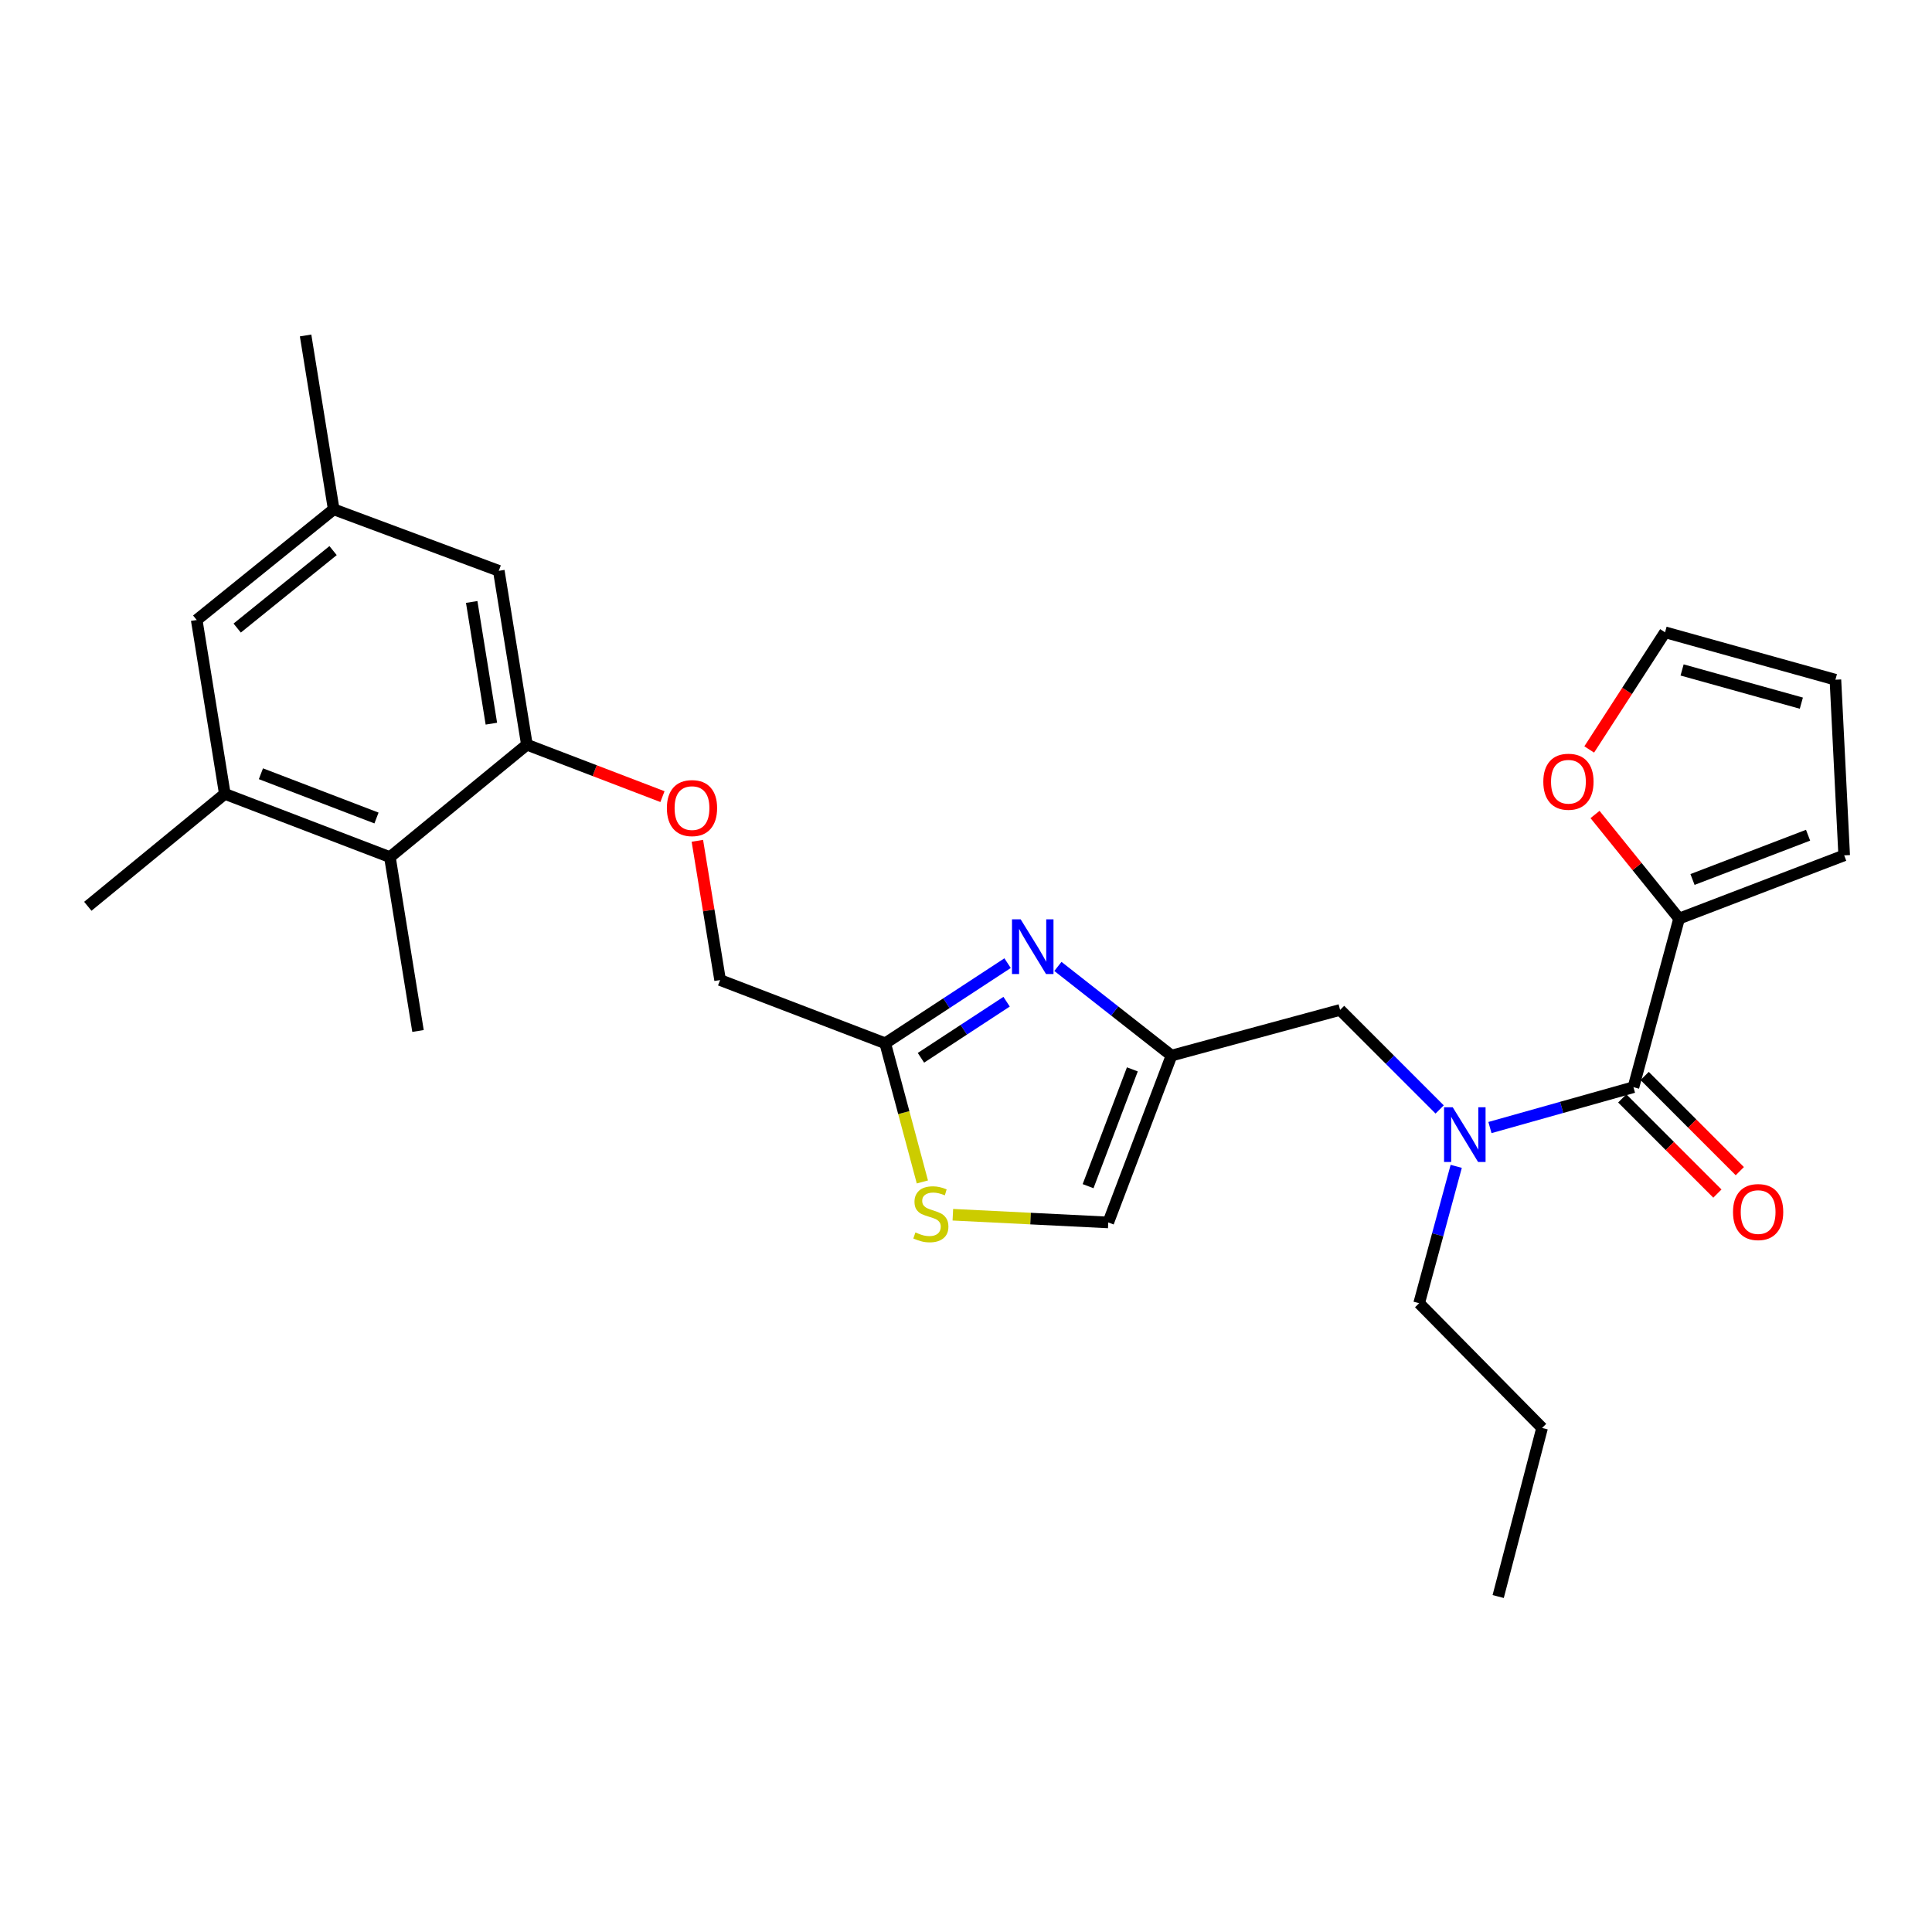 <?xml version='1.0' encoding='iso-8859-1'?>
<svg version='1.1' baseProfile='full'
              xmlns='http://www.w3.org/2000/svg'
                      xmlns:rdkit='http://www.rdkit.org/xml'
                      xmlns:xlink='http://www.w3.org/1999/xlink'
                  xml:space='preserve'
width='1000px' height='1000px' viewBox='0 0 1000 1000'>
<!-- END OF HEADER -->
<rect style='opacity:1.0;fill:#FFFFFF;stroke:none' width='1000' height='1000' x='0' y='0'> </rect>
<path class='bond-0' d='M 869.092,475.458 L 847.336,448.52' style='fill:none;fill-rule:evenodd;stroke:#000000;stroke-width:6px;stroke-linecap:butt;stroke-linejoin:miter;stroke-opacity:1' />
<path class='bond-0' d='M 847.336,448.52 L 825.58,421.581' style='fill:none;fill-rule:evenodd;stroke:#FF0000;stroke-width:6px;stroke-linecap:butt;stroke-linejoin:miter;stroke-opacity:1' />
<path class='bond-1' d='M 869.092,475.458 L 954.545,442.727' style='fill:none;fill-rule:evenodd;stroke:#000000;stroke-width:6px;stroke-linecap:butt;stroke-linejoin:miter;stroke-opacity:1' />
<path class='bond-1' d='M 876.038,455.219 L 935.856,432.307' style='fill:none;fill-rule:evenodd;stroke:#000000;stroke-width:6px;stroke-linecap:butt;stroke-linejoin:miter;stroke-opacity:1' />
<path class='bond-2' d='M 869.092,475.458 L 845.471,562.727' style='fill:none;fill-rule:evenodd;stroke:#000000;stroke-width:6px;stroke-linecap:butt;stroke-linejoin:miter;stroke-opacity:1' />
<path class='bond-3' d='M 745.162,574.255 L 719.398,548.491' style='fill:none;fill-rule:evenodd;stroke:#0000FF;stroke-width:6px;stroke-linecap:butt;stroke-linejoin:miter;stroke-opacity:1' />
<path class='bond-3' d='M 719.398,548.491 L 693.634,522.727' style='fill:none;fill-rule:evenodd;stroke:#000000;stroke-width:6px;stroke-linecap:butt;stroke-linejoin:miter;stroke-opacity:1' />
<path class='bond-4' d='M 771.192,583.619 L 808.331,573.173' style='fill:none;fill-rule:evenodd;stroke:#0000FF;stroke-width:6px;stroke-linecap:butt;stroke-linejoin:miter;stroke-opacity:1' />
<path class='bond-4' d='M 808.331,573.173 L 845.471,562.727' style='fill:none;fill-rule:evenodd;stroke:#000000;stroke-width:6px;stroke-linecap:butt;stroke-linejoin:miter;stroke-opacity:1' />
<path class='bond-5' d='M 753.737,603.698 L 744.141,639.122' style='fill:none;fill-rule:evenodd;stroke:#0000FF;stroke-width:6px;stroke-linecap:butt;stroke-linejoin:miter;stroke-opacity:1' />
<path class='bond-5' d='M 744.141,639.122 L 734.546,674.546' style='fill:none;fill-rule:evenodd;stroke:#000000;stroke-width:6px;stroke-linecap:butt;stroke-linejoin:miter;stroke-opacity:1' />
<path class='bond-6' d='M 839.667,568.53 L 864.292,593.162' style='fill:none;fill-rule:evenodd;stroke:#000000;stroke-width:6px;stroke-linecap:butt;stroke-linejoin:miter;stroke-opacity:1' />
<path class='bond-6' d='M 864.292,593.162 L 888.917,617.794' style='fill:none;fill-rule:evenodd;stroke:#FF0000;stroke-width:6px;stroke-linecap:butt;stroke-linejoin:miter;stroke-opacity:1' />
<path class='bond-6' d='M 851.276,556.924 L 875.901,581.556' style='fill:none;fill-rule:evenodd;stroke:#000000;stroke-width:6px;stroke-linecap:butt;stroke-linejoin:miter;stroke-opacity:1' />
<path class='bond-6' d='M 875.901,581.556 L 900.527,606.188' style='fill:none;fill-rule:evenodd;stroke:#FF0000;stroke-width:6px;stroke-linecap:butt;stroke-linejoin:miter;stroke-opacity:1' />
<path class='bond-7' d='M 822.575,387.921 L 842.199,357.595' style='fill:none;fill-rule:evenodd;stroke:#FF0000;stroke-width:6px;stroke-linecap:butt;stroke-linejoin:miter;stroke-opacity:1' />
<path class='bond-7' d='M 842.199,357.595 L 861.823,327.269' style='fill:none;fill-rule:evenodd;stroke:#000000;stroke-width:6px;stroke-linecap:butt;stroke-linejoin:miter;stroke-opacity:1' />
<path class='bond-8' d='M 954.545,442.727 L 950.004,351.82' style='fill:none;fill-rule:evenodd;stroke:#000000;stroke-width:6px;stroke-linecap:butt;stroke-linejoin:miter;stroke-opacity:1' />
<path class='bond-9' d='M 734.546,674.546 L 798.185,739.097' style='fill:none;fill-rule:evenodd;stroke:#000000;stroke-width:6px;stroke-linecap:butt;stroke-linejoin:miter;stroke-opacity:1' />
<path class='bond-10' d='M 693.634,522.727 L 606.366,546.366' style='fill:none;fill-rule:evenodd;stroke:#000000;stroke-width:6px;stroke-linecap:butt;stroke-linejoin:miter;stroke-opacity:1' />
<path class='bond-11' d='M 798.185,739.097 L 775.458,826.365' style='fill:none;fill-rule:evenodd;stroke:#000000;stroke-width:6px;stroke-linecap:butt;stroke-linejoin:miter;stroke-opacity:1' />
<path class='bond-12' d='M 360.955,435.202 L 366.839,471.235' style='fill:none;fill-rule:evenodd;stroke:#FF0000;stroke-width:6px;stroke-linecap:butt;stroke-linejoin:miter;stroke-opacity:1' />
<path class='bond-12' d='M 366.839,471.235 L 372.723,507.269' style='fill:none;fill-rule:evenodd;stroke:#000000;stroke-width:6px;stroke-linecap:butt;stroke-linejoin:miter;stroke-opacity:1' />
<path class='bond-13' d='M 342.889,412.33 L 307.806,398.892' style='fill:none;fill-rule:evenodd;stroke:#FF0000;stroke-width:6px;stroke-linecap:butt;stroke-linejoin:miter;stroke-opacity:1' />
<path class='bond-13' d='M 307.806,398.892 L 272.723,385.454' style='fill:none;fill-rule:evenodd;stroke:#000000;stroke-width:6px;stroke-linecap:butt;stroke-linejoin:miter;stroke-opacity:1' />
<path class='bond-14' d='M 372.723,507.269 L 458.185,540' style='fill:none;fill-rule:evenodd;stroke:#000000;stroke-width:6px;stroke-linecap:butt;stroke-linejoin:miter;stroke-opacity:1' />
<path class='bond-15' d='M 493.193,628.744 L 533.414,630.738' style='fill:none;fill-rule:evenodd;stroke:#CCCC00;stroke-width:6px;stroke-linecap:butt;stroke-linejoin:miter;stroke-opacity:1' />
<path class='bond-15' d='M 533.414,630.738 L 573.634,632.731' style='fill:none;fill-rule:evenodd;stroke:#000000;stroke-width:6px;stroke-linecap:butt;stroke-linejoin:miter;stroke-opacity:1' />
<path class='bond-16' d='M 477.42,611.778 L 467.802,575.889' style='fill:none;fill-rule:evenodd;stroke:#CCCC00;stroke-width:6px;stroke-linecap:butt;stroke-linejoin:miter;stroke-opacity:1' />
<path class='bond-16' d='M 467.802,575.889 L 458.185,540' style='fill:none;fill-rule:evenodd;stroke:#000000;stroke-width:6px;stroke-linecap:butt;stroke-linejoin:miter;stroke-opacity:1' />
<path class='bond-17' d='M 573.634,632.731 L 606.366,546.366' style='fill:none;fill-rule:evenodd;stroke:#000000;stroke-width:6px;stroke-linecap:butt;stroke-linejoin:miter;stroke-opacity:1' />
<path class='bond-17' d='M 563.193,613.959 L 586.105,553.503' style='fill:none;fill-rule:evenodd;stroke:#000000;stroke-width:6px;stroke-linecap:butt;stroke-linejoin:miter;stroke-opacity:1' />
<path class='bond-18' d='M 172.723,263.63 L 101.816,320.903' style='fill:none;fill-rule:evenodd;stroke:#000000;stroke-width:6px;stroke-linecap:butt;stroke-linejoin:miter;stroke-opacity:1' />
<path class='bond-18' d='M 172.402,284.992 L 122.767,325.083' style='fill:none;fill-rule:evenodd;stroke:#000000;stroke-width:6px;stroke-linecap:butt;stroke-linejoin:miter;stroke-opacity:1' />
<path class='bond-19' d='M 172.723,263.63 L 258.176,295.45' style='fill:none;fill-rule:evenodd;stroke:#000000;stroke-width:6px;stroke-linecap:butt;stroke-linejoin:miter;stroke-opacity:1' />
<path class='bond-20' d='M 172.723,263.63 L 158.177,173.635' style='fill:none;fill-rule:evenodd;stroke:#000000;stroke-width:6px;stroke-linecap:butt;stroke-linejoin:miter;stroke-opacity:1' />
<path class='bond-21' d='M 101.816,320.903 L 116.362,410.908' style='fill:none;fill-rule:evenodd;stroke:#000000;stroke-width:6px;stroke-linecap:butt;stroke-linejoin:miter;stroke-opacity:1' />
<path class='bond-22' d='M 116.362,410.908 L 201.815,443.639' style='fill:none;fill-rule:evenodd;stroke:#000000;stroke-width:6px;stroke-linecap:butt;stroke-linejoin:miter;stroke-opacity:1' />
<path class='bond-22' d='M 135.052,400.488 L 194.869,423.399' style='fill:none;fill-rule:evenodd;stroke:#000000;stroke-width:6px;stroke-linecap:butt;stroke-linejoin:miter;stroke-opacity:1' />
<path class='bond-23' d='M 116.362,410.908 L 45.455,469.093' style='fill:none;fill-rule:evenodd;stroke:#000000;stroke-width:6px;stroke-linecap:butt;stroke-linejoin:miter;stroke-opacity:1' />
<path class='bond-24' d='M 201.815,443.639 L 272.723,385.454' style='fill:none;fill-rule:evenodd;stroke:#000000;stroke-width:6px;stroke-linecap:butt;stroke-linejoin:miter;stroke-opacity:1' />
<path class='bond-25' d='M 201.815,443.639 L 216.362,533.634' style='fill:none;fill-rule:evenodd;stroke:#000000;stroke-width:6px;stroke-linecap:butt;stroke-linejoin:miter;stroke-opacity:1' />
<path class='bond-26' d='M 272.723,385.454 L 258.176,295.45' style='fill:none;fill-rule:evenodd;stroke:#000000;stroke-width:6px;stroke-linecap:butt;stroke-linejoin:miter;stroke-opacity:1' />
<path class='bond-26' d='M 254.335,374.572 L 244.153,311.569' style='fill:none;fill-rule:evenodd;stroke:#000000;stroke-width:6px;stroke-linecap:butt;stroke-linejoin:miter;stroke-opacity:1' />
<path class='bond-27' d='M 606.366,546.366 L 576.967,523.291' style='fill:none;fill-rule:evenodd;stroke:#000000;stroke-width:6px;stroke-linecap:butt;stroke-linejoin:miter;stroke-opacity:1' />
<path class='bond-27' d='M 576.967,523.291 L 547.569,500.217' style='fill:none;fill-rule:evenodd;stroke:#0000FF;stroke-width:6px;stroke-linecap:butt;stroke-linejoin:miter;stroke-opacity:1' />
<path class='bond-28' d='M 521.524,498.523 L 489.855,519.261' style='fill:none;fill-rule:evenodd;stroke:#0000FF;stroke-width:6px;stroke-linecap:butt;stroke-linejoin:miter;stroke-opacity:1' />
<path class='bond-28' d='M 489.855,519.261 L 458.185,540' style='fill:none;fill-rule:evenodd;stroke:#000000;stroke-width:6px;stroke-linecap:butt;stroke-linejoin:miter;stroke-opacity:1' />
<path class='bond-28' d='M 521.017,518.478 L 498.848,532.995' style='fill:none;fill-rule:evenodd;stroke:#0000FF;stroke-width:6px;stroke-linecap:butt;stroke-linejoin:miter;stroke-opacity:1' />
<path class='bond-28' d='M 498.848,532.995 L 476.679,547.512' style='fill:none;fill-rule:evenodd;stroke:#000000;stroke-width:6px;stroke-linecap:butt;stroke-linejoin:miter;stroke-opacity:1' />
<path class='bond-29' d='M 861.823,327.269 L 950.004,351.82' style='fill:none;fill-rule:evenodd;stroke:#000000;stroke-width:6px;stroke-linecap:butt;stroke-linejoin:miter;stroke-opacity:1' />
<path class='bond-29' d='M 870.647,346.766 L 932.374,363.951' style='fill:none;fill-rule:evenodd;stroke:#000000;stroke-width:6px;stroke-linecap:butt;stroke-linejoin:miter;stroke-opacity:1' />
<path  class='atom-1' d='M 751.925 573.118
L 761.205 588.118
Q 762.125 589.598, 763.605 592.278
Q 765.085 594.958, 765.165 595.118
L 765.165 573.118
L 768.925 573.118
L 768.925 601.438
L 765.045 601.438
L 755.085 585.038
Q 753.925 583.118, 752.685 580.918
Q 751.485 578.718, 751.125 578.038
L 751.125 601.438
L 747.445 601.438
L 747.445 573.118
L 751.925 573.118
' fill='#0000FF'/>
<path  class='atom-3' d='M 897.004 627.357
Q 897.004 620.557, 900.364 616.757
Q 903.724 612.957, 910.004 612.957
Q 916.284 612.957, 919.644 616.757
Q 923.004 620.557, 923.004 627.357
Q 923.004 634.237, 919.604 638.157
Q 916.204 642.037, 910.004 642.037
Q 903.764 642.037, 900.364 638.157
Q 897.004 634.277, 897.004 627.357
M 910.004 638.837
Q 914.324 638.837, 916.644 635.957
Q 919.004 633.037, 919.004 627.357
Q 919.004 621.797, 916.644 618.997
Q 914.324 616.157, 910.004 616.157
Q 905.684 616.157, 903.324 618.957
Q 901.004 621.757, 901.004 627.357
Q 901.004 633.077, 903.324 635.957
Q 905.684 638.837, 910.004 638.837
' fill='#FF0000'/>
<path  class='atom-4' d='M 798.819 404.622
Q 798.819 397.822, 802.179 394.022
Q 805.539 390.222, 811.819 390.222
Q 818.099 390.222, 821.459 394.022
Q 824.819 397.822, 824.819 404.622
Q 824.819 411.502, 821.419 415.422
Q 818.019 419.302, 811.819 419.302
Q 805.579 419.302, 802.179 415.422
Q 798.819 411.542, 798.819 404.622
M 811.819 416.102
Q 816.139 416.102, 818.459 413.222
Q 820.819 410.302, 820.819 404.622
Q 820.819 399.062, 818.459 396.262
Q 816.139 393.422, 811.819 393.422
Q 807.499 393.422, 805.139 396.222
Q 802.819 399.022, 802.819 404.622
Q 802.819 410.342, 805.139 413.222
Q 807.499 416.102, 811.819 416.102
' fill='#FF0000'/>
<path  class='atom-9' d='M 345.176 418.265
Q 345.176 411.465, 348.536 407.665
Q 351.896 403.865, 358.176 403.865
Q 364.456 403.865, 367.816 407.665
Q 371.176 411.465, 371.176 418.265
Q 371.176 425.145, 367.776 429.065
Q 364.376 432.945, 358.176 432.945
Q 351.936 432.945, 348.536 429.065
Q 345.176 425.185, 345.176 418.265
M 358.176 429.745
Q 362.496 429.745, 364.816 426.865
Q 367.176 423.945, 367.176 418.265
Q 367.176 412.705, 364.816 409.905
Q 362.496 407.065, 358.176 407.065
Q 353.856 407.065, 351.496 409.865
Q 349.176 412.665, 349.176 418.265
Q 349.176 423.985, 351.496 426.865
Q 353.856 429.745, 358.176 429.745
' fill='#FF0000'/>
<path  class='atom-11' d='M 473.815 637.9
Q 474.135 638.02, 475.455 638.58
Q 476.775 639.14, 478.215 639.5
Q 479.695 639.82, 481.135 639.82
Q 483.815 639.82, 485.375 638.54
Q 486.935 637.22, 486.935 634.94
Q 486.935 633.38, 486.135 632.42
Q 485.375 631.46, 484.175 630.94
Q 482.975 630.42, 480.975 629.82
Q 478.455 629.06, 476.935 628.34
Q 475.455 627.62, 474.375 626.1
Q 473.335 624.58, 473.335 622.02
Q 473.335 618.46, 475.735 616.26
Q 478.175 614.06, 482.975 614.06
Q 486.255 614.06, 489.975 615.62
L 489.055 618.7
Q 485.655 617.3, 483.095 617.3
Q 480.335 617.3, 478.815 618.46
Q 477.295 619.58, 477.335 621.54
Q 477.335 623.06, 478.095 623.98
Q 478.895 624.9, 480.015 625.42
Q 481.175 625.94, 483.095 626.54
Q 485.655 627.34, 487.175 628.14
Q 488.695 628.94, 489.775 630.58
Q 490.895 632.18, 490.895 634.94
Q 490.895 638.86, 488.255 640.98
Q 485.655 643.06, 481.295 643.06
Q 478.775 643.06, 476.855 642.5
Q 474.975 641.98, 472.735 641.06
L 473.815 637.9
' fill='#CCCC00'/>
<path  class='atom-23' d='M 528.286 475.835
L 537.566 490.835
Q 538.486 492.315, 539.966 494.995
Q 541.446 497.675, 541.526 497.835
L 541.526 475.835
L 545.286 475.835
L 545.286 504.155
L 541.406 504.155
L 531.446 487.755
Q 530.286 485.835, 529.046 483.635
Q 527.846 481.435, 527.486 480.755
L 527.486 504.155
L 523.806 504.155
L 523.806 475.835
L 528.286 475.835
' fill='#0000FF'/>
</svg>
